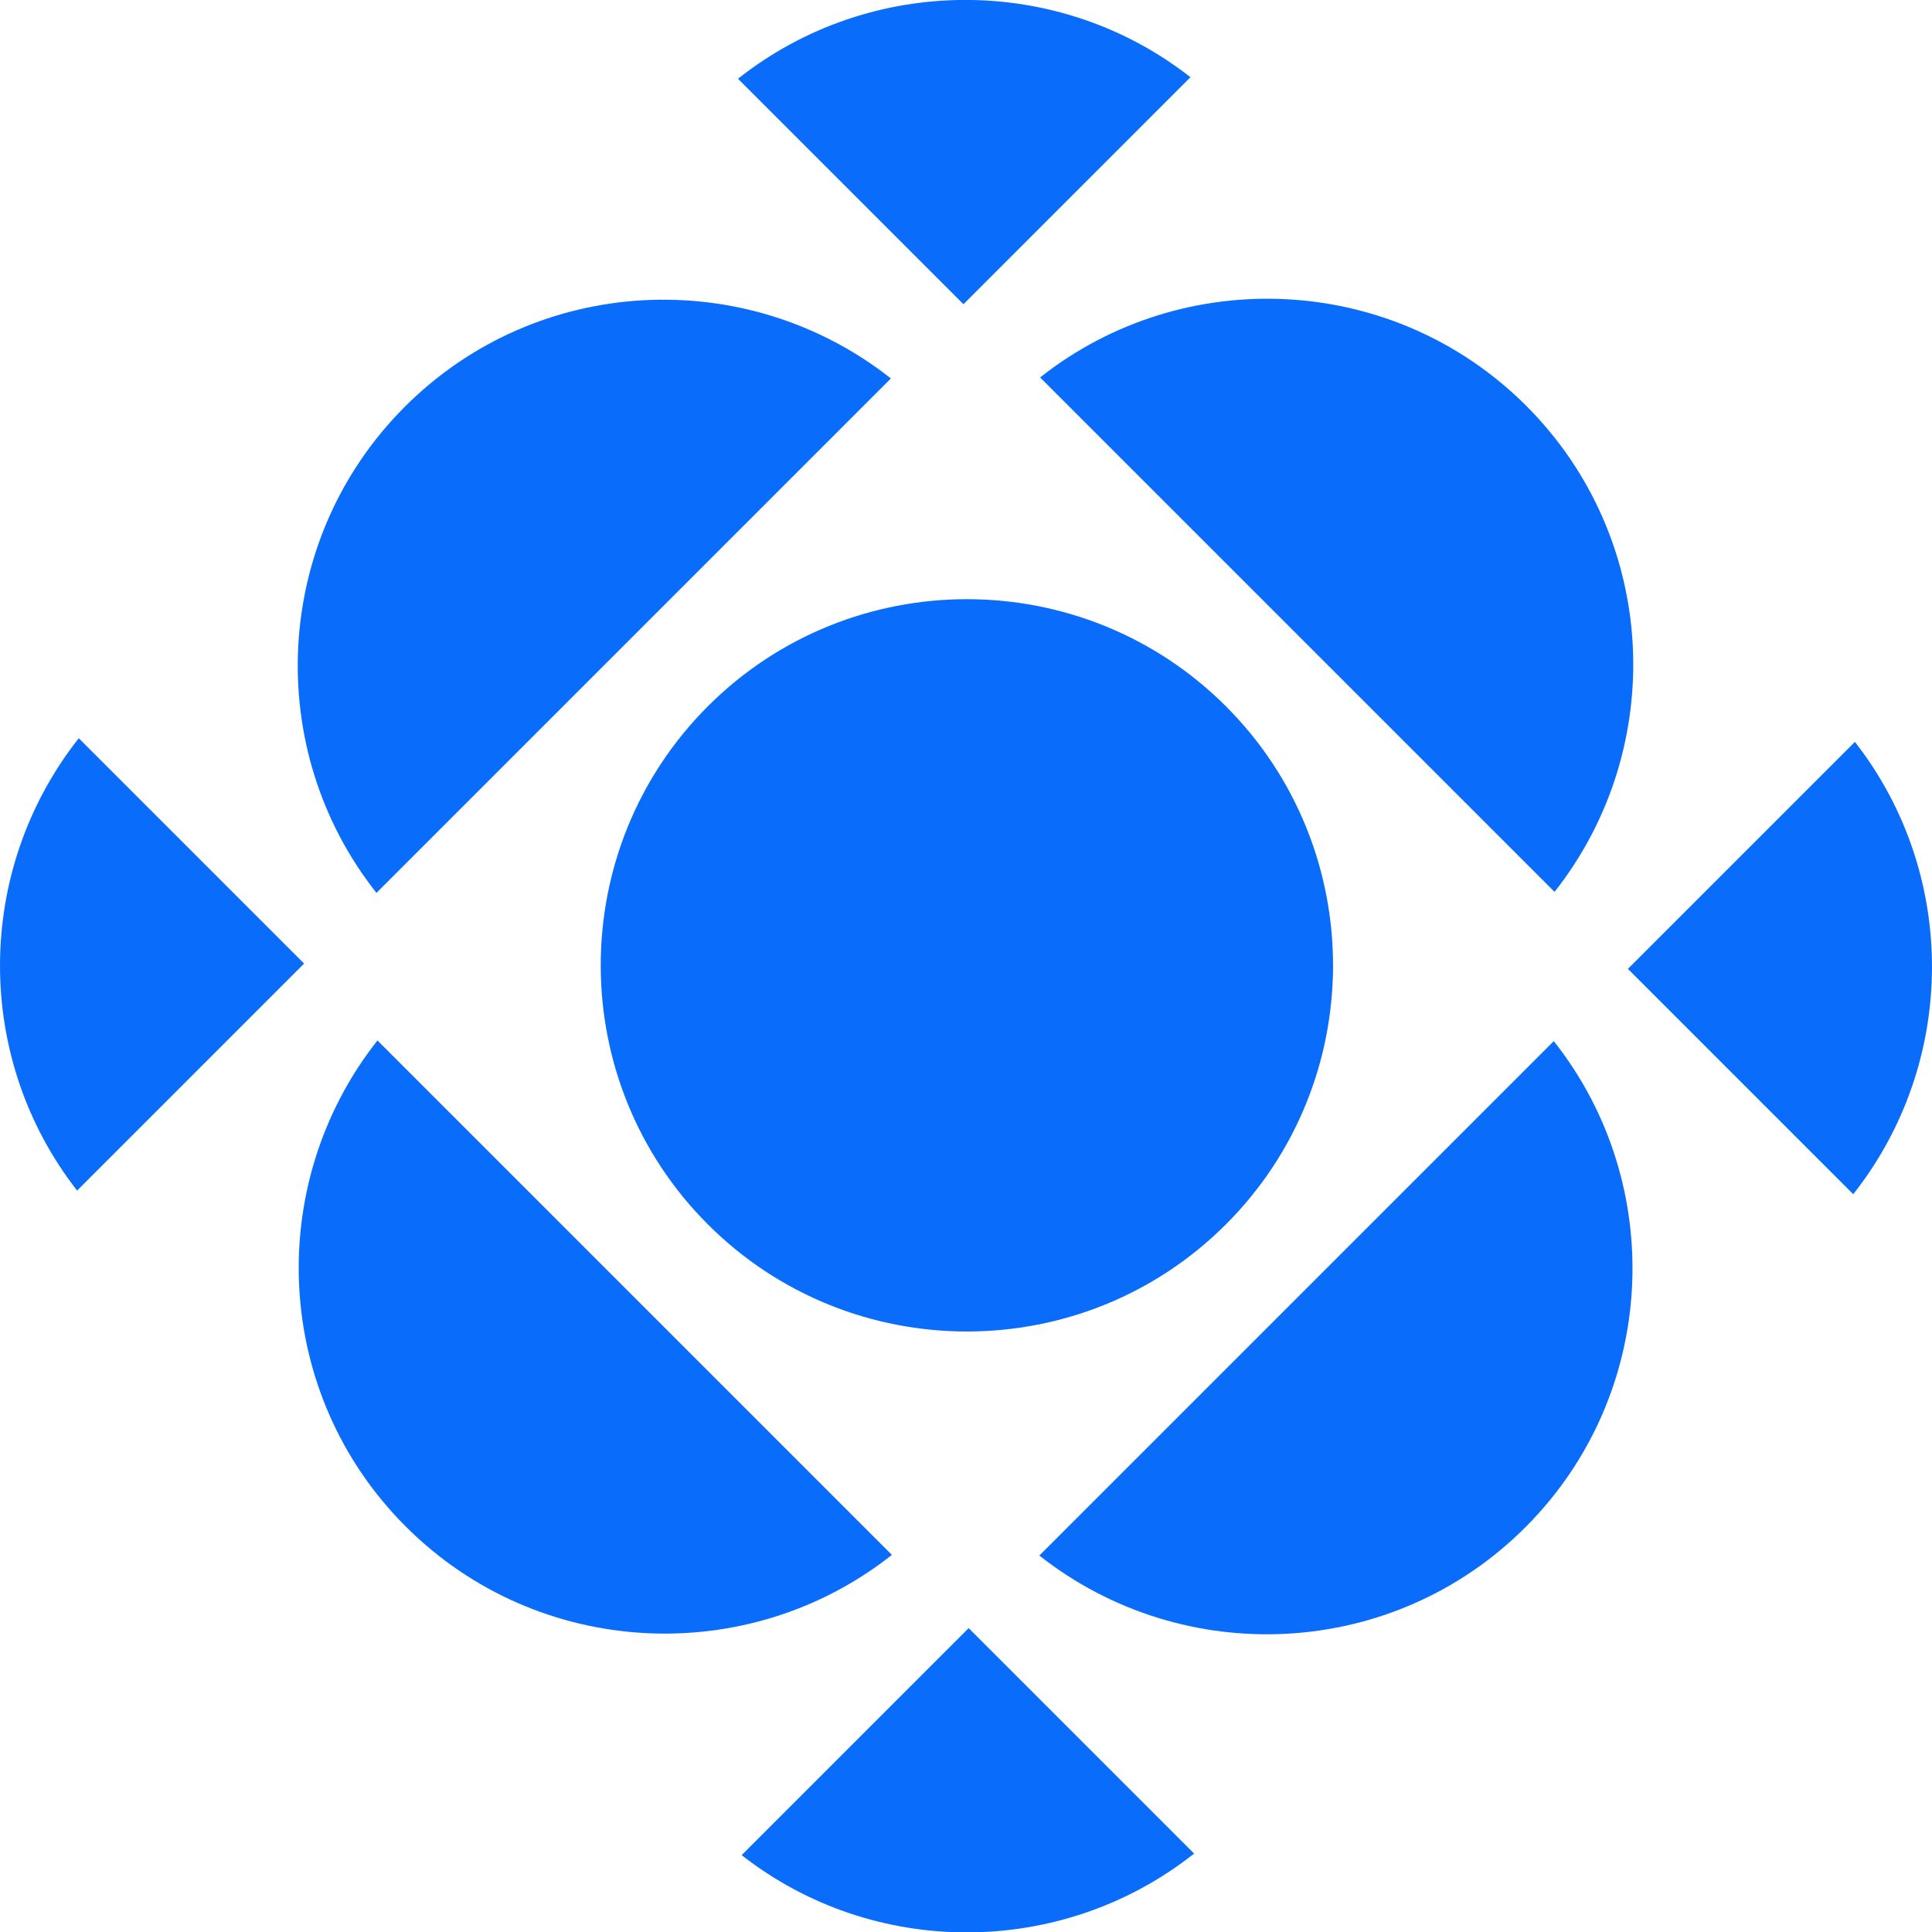 <?xml version="1.0" encoding="UTF-8"?><svg id="Layer_2" xmlns="http://www.w3.org/2000/svg" viewBox="0 0 174.9 174.93"><defs><style>.cls-1{fill:#096cfa;}</style></defs><g id="Layer_1-2"><path class="cls-1" d="M110.98,63.94c-12.93-12.93-33.97-12.93-46.9,0-12.93,12.93-12.93,33.97,0,46.9,12.93,12.93,33.97,12.93,46.9,0,12.93-12.93,12.93-33.97,0-46.9Z"/><path class="cls-1" d="M140.66,94.25l-46.57,46.57c13.07,10.3,32.02,9.43,44-2.56,12.01-12.01,12.86-31.01,2.57-44.01Z"/><path class="cls-1" d="M36.65,36.82c-12.01,12.01-12.86,31.01-2.57,44.01l46.57-46.57c-13.07-10.3-32.02-9.43-44,2.56Z"/><path class="cls-1" d="M138.17,36.74c-12.01-12.01-31.01-12.86-44.01-2.57l46.57,46.57c10.3-13.07,9.42-32.02-2.56-44Z"/><path class="cls-1" d="M36.73,138.19c12.01,12.01,31.01,12.86,44.01,2.57l-46.57-46.57c-10.3,13.07-9.43,32.02,2.56,44Z"/><path class="cls-1" d="M87.69,147.39l-20.55,20.55c11.96,9.37,29,9.33,40.96-.14l-20.41-20.41Z"/><path class="cls-1" d="M167.92,67.16l-20.55,20.55,20.4,20.4c9.46-11.99,9.5-28.97.15-40.95Z"/><path class="cls-1" d="M6.98,107.78l20.55-20.55-20.4-20.4c-9.46,11.99-9.5,28.97-.15,40.95Z"/><path class="cls-1" d="M87.22,27.54l20.55-20.55c-11.96-9.37-29-9.33-40.96.14l20.41,20.41Z"/></g></svg>